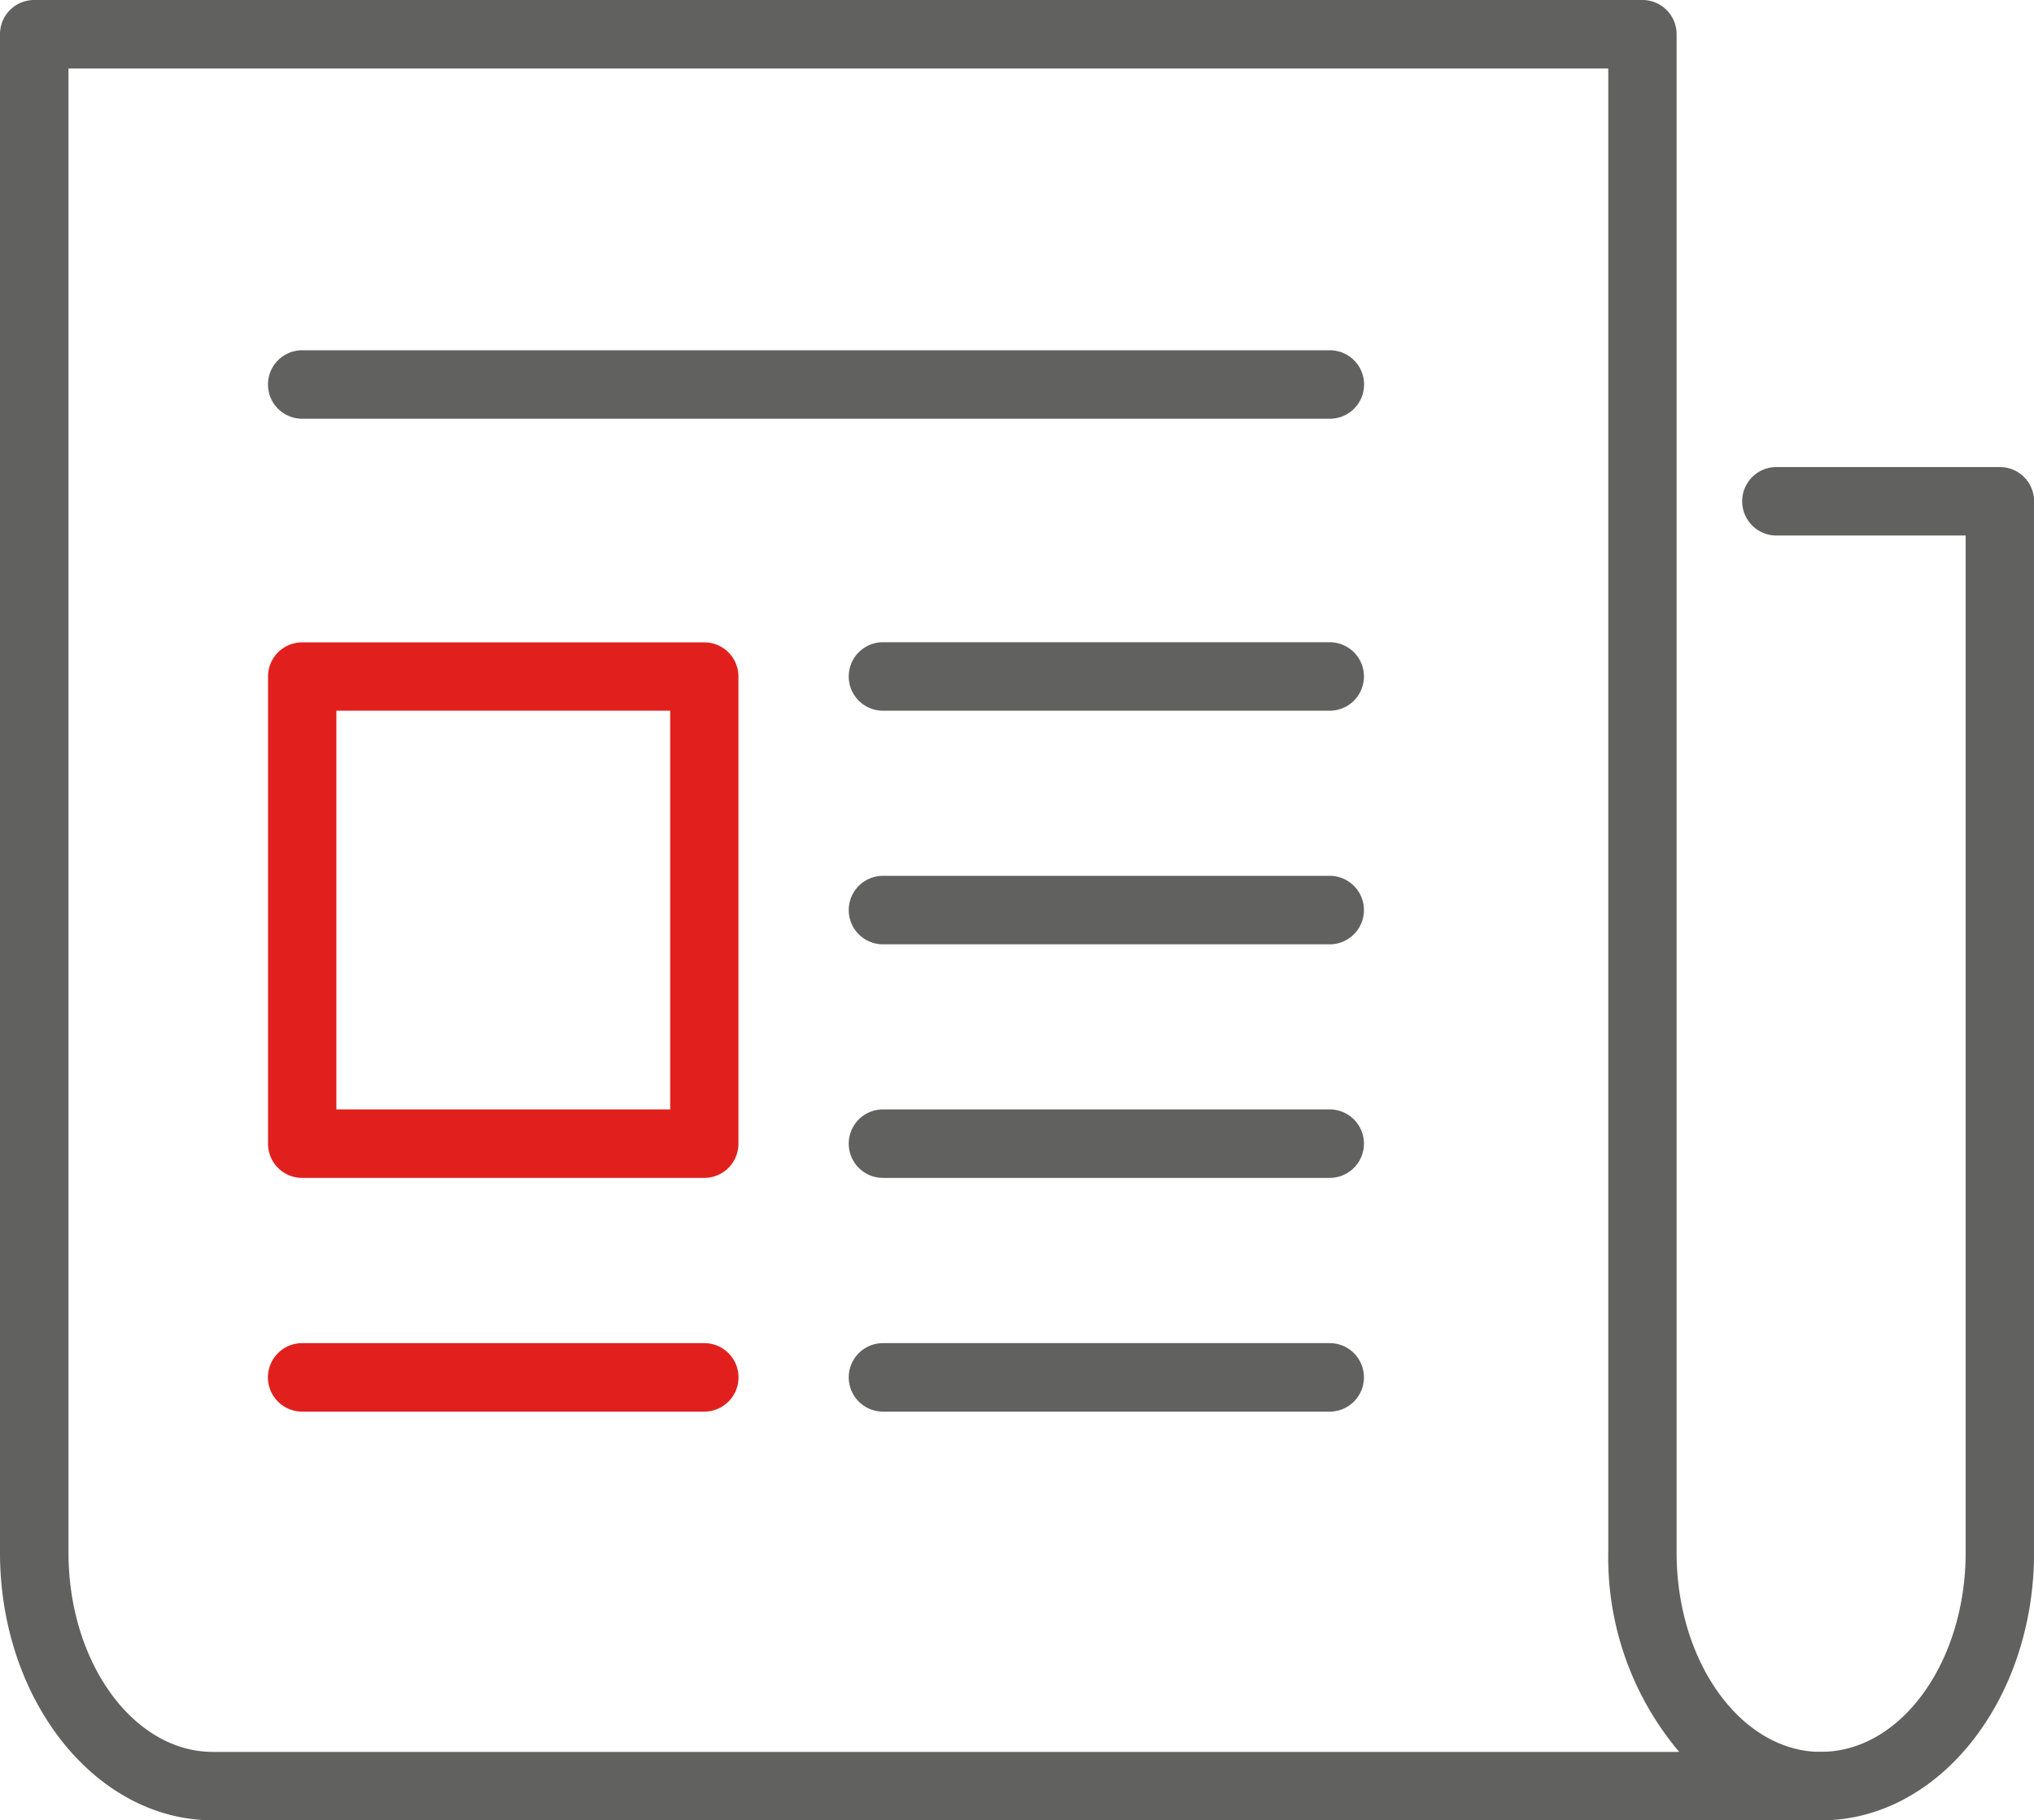 <svg xmlns="http://www.w3.org/2000/svg" width="56.428" height="50.5" viewBox="0 0 56.428 50.5">
  <g id="Grupo_7519" data-name="Grupo 7519" transform="translate(-876 -2165.237)">
    <path id="Trazado_187" data-name="Trazado 187" d="M53.166,51.209a.948.948,0,0,1,0-1.9c2.211,0,4.01-2.481,4.01-5.532V15.566h-5.25a.948.948,0,1,1,0-1.9h6.2a.948.948,0,0,1,.948.948V43.781c0,4.1-2.649,7.429-5.906,7.429" transform="translate(873.356 2164.528)" fill="#616160"/>
    <path id="Trazado_189" data-name="Trazado 189" d="M19.945,33.653H8.791a.947.947,0,0,1-.948-.948V19.744a.947.947,0,0,1,.948-.948H19.945a.947.947,0,0,1,.948.948V32.705a.947.947,0,0,1-.948.948m-10.206-1.9H19V20.692H9.739Z" transform="translate(875.593 2164.262)" fill="#e1201d"/>
    <path id="Trazado_190" data-name="Trazado 190" d="M38.177,27.527H25.784a.948.948,0,1,1,0-1.9H38.177a.948.948,0,0,1,0,1.9" transform="translate(874.712 2163.908)" fill="#616160"/>
    <path id="Trazado_191" data-name="Trazado 191" d="M38.177,34.362H25.784a.948.948,0,1,1,0-1.9H38.177a.948.948,0,0,1,0,1.9" transform="translate(874.712 2163.553)" fill="#616160"/>
    <path id="Trazado_192" data-name="Trazado 192" d="M38.177,41.2H25.784a.948.948,0,1,1,0-1.9H38.177a.948.948,0,0,1,0,1.9" transform="translate(874.712 2163.199)" fill="#616160"/>
    <path id="Trazado_193" data-name="Trazado 193" d="M19.945,41.2H8.79a.948.948,0,1,1,0-1.9H19.945a.948.948,0,1,1,0,1.9" transform="translate(875.593 2163.199)" fill="#e1201d"/>
    <path id="Trazado_194" data-name="Trazado 194" d="M38.177,20.692H25.784a.948.948,0,1,1,0-1.9H38.177a.948.948,0,0,1,0,1.9" transform="translate(874.712 2164.262)" fill="#616160"/>
    <path id="Trazado_195" data-name="Trazado 195" d="M37.3,12.149H8.791a.948.948,0,1,1,0-1.9H37.3a.948.948,0,0,1,0,1.9" transform="translate(875.593 2164.705)" fill="#616160"/>
    <g id="Grupo_7518" data-name="Grupo 7518" transform="translate(876 2165.237)">
      <path id="Trazado_188" data-name="Trazado 188" d="M50.522,50.5H5.906C2.649,50.5,0,47.167,0,43.071V.948A.947.947,0,0,1,.948,0H45.565a.948.948,0,0,1,.948.948V43.071c0,3.051,1.8,5.532,4.009,5.532a.948.948,0,0,1,0,1.9M1.9,1.9V43.071c0,3.051,1.8,5.532,4.01,5.532H46.585a8.357,8.357,0,0,1-1.968-5.532V1.9Z" transform="translate(0 0)" fill="#616160"/>
      <rect id="Rectángulo_131" data-name="Rectángulo 131" width="56.428" height="50.5" fill="none"/>
    </g>
  </g>
</svg>
